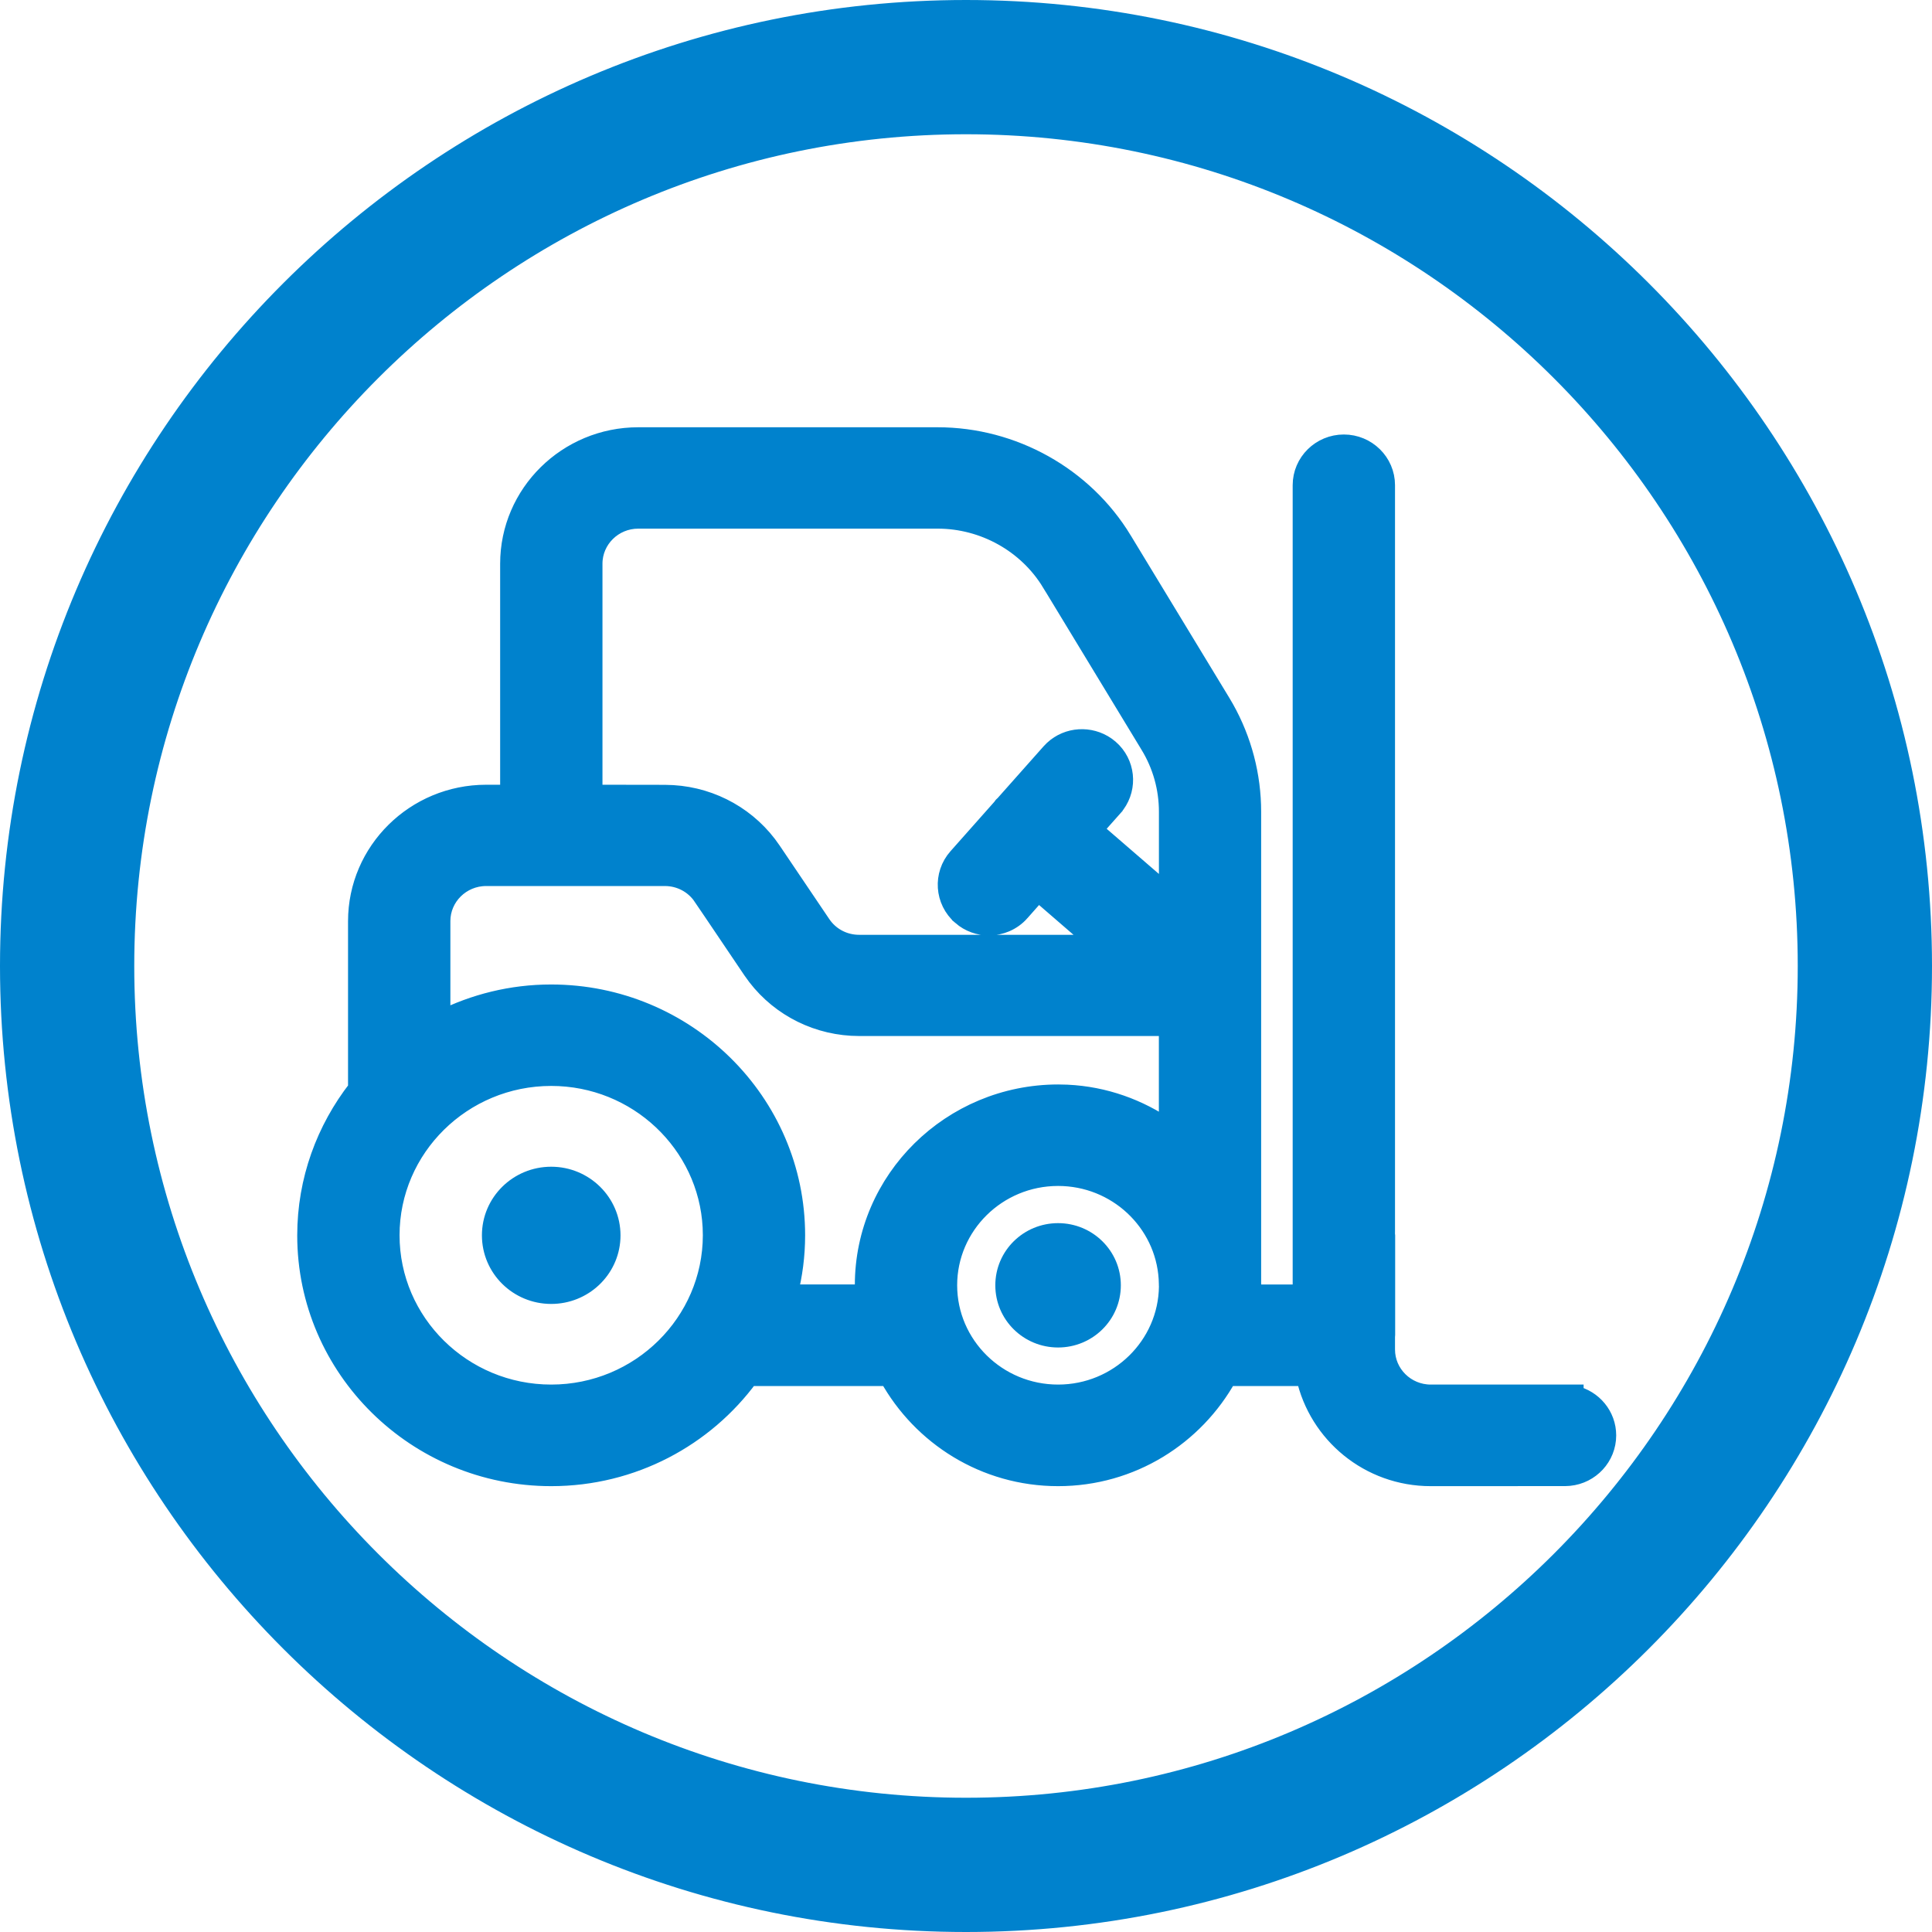 <svg width="104" height="104" viewBox="0 0 104 104" fill="none" xmlns="http://www.w3.org/2000/svg">
<path d="M52 1C80.125 1 103 23.875 103 52C103 80.125 80.125 103 52 103C23.88 103 1 80.125 1 52C1 23.875 23.878 1 52 1ZM52 6.227C26.763 6.227 6.227 26.763 6.227 52C6.227 77.237 26.763 97.773 52 97.773C77.237 97.773 97.773 77.237 97.773 52C97.773 26.763 77.237 6.227 52 6.227Z" fill="#0082CD" stroke="#0082CD" stroke-width="2"/>
<path d="M32.898 66.663C32.811 68.358 31.393 69.691 29.671 69.691C27.892 69.691 26.442 68.267 26.442 66.498C26.442 64.726 27.895 63.305 29.671 63.305C31.446 63.305 32.899 64.729 32.902 66.497V66.498L32.898 66.663Z" fill="#0082CD" stroke="#0082CD"/>
<path d="M56.956 66.342C58.539 66.342 59.835 67.608 59.835 69.188C59.835 70.769 58.542 72.036 56.956 72.036C55.371 72.036 54.078 70.769 54.078 69.188C54.078 67.608 55.371 66.342 56.956 66.342Z" fill="#0082CD" stroke="#0082CD"/>
<path d="M50.472 23.5C54.528 23.5 58.343 25.631 60.433 29.069V29.07L65.736 37.806L65.933 38.142C66.886 39.837 67.388 41.749 67.388 43.695V69.092C67.388 69.096 67.389 69.1 67.39 69.103C67.393 69.126 67.395 69.155 67.395 69.189C67.395 69.338 67.381 69.494 67.364 69.644H70.085V26.119C70.085 24.882 71.102 23.889 72.339 23.889C73.576 23.889 74.594 24.882 74.594 26.119V66.404C74.594 66.406 74.594 66.408 74.595 66.41C74.599 66.434 74.602 66.463 74.602 66.496V71.871C74.602 71.904 74.598 71.934 74.594 71.959V72.647C74.594 73.954 75.676 75.032 77.018 75.032H84.746V75.091C85.746 75.317 86.5 76.202 86.5 77.267C86.5 78.426 85.606 79.372 84.475 79.485L84.246 79.497L77.797 79.5H77.018C73.702 79.5 70.949 77.188 70.27 74.111H66.082C64.311 77.305 60.907 79.5 56.957 79.5C53.01 79.5 49.605 77.308 47.833 74.111H40.333C37.94 77.372 34.057 79.5 29.672 79.5C22.416 79.5 16.5 73.675 16.5 66.503C16.5 63.527 17.528 60.791 19.235 58.6V49.59C19.235 45.806 22.352 42.743 26.168 42.743H27.423V30.346C27.423 26.564 30.539 23.5 34.355 23.5H50.472ZM29.671 57.956C24.887 57.956 21.008 61.794 21.008 66.495C21.008 71.196 24.889 75.032 29.671 75.032C34.45 75.032 38.329 71.196 38.334 66.495L38.323 66.058C38.091 61.556 34.303 57.956 29.671 57.956ZM56.957 63.34C53.68 63.34 51.024 65.968 51.024 69.186C51.025 72.405 53.68 75.032 56.957 75.032C60.212 75.032 62.851 72.437 62.886 69.246C62.884 69.229 62.882 69.212 62.882 69.194V69.124L62.871 68.827C62.682 65.775 60.111 63.34 56.957 63.34ZM26.168 47.195C24.826 47.196 23.744 48.273 23.744 49.58V54.9C25.526 54.008 27.535 53.495 29.668 53.495C36.925 53.495 42.84 59.321 42.84 66.496C42.84 67.581 42.701 68.633 42.444 69.641H46.547C46.53 69.491 46.516 69.335 46.516 69.186C46.516 63.496 51.206 58.883 56.957 58.877L57.44 58.888C59.466 58.982 61.324 59.669 62.882 60.75V55.269H46.248C44.074 55.269 42.04 54.266 40.732 52.566L40.48 52.218L37.809 48.259V48.26C37.357 47.593 36.606 47.195 35.789 47.195H26.168ZM34.355 27.957C33.014 27.957 31.931 29.035 31.931 30.343V42.742L35.787 42.748L36.22 42.762C38.372 42.894 40.346 44.006 41.555 45.797L44.227 49.755L44.315 49.877C44.772 50.472 45.48 50.821 46.246 50.821H59.13L55.886 48.016L54.928 49.098V49.099C54.483 49.601 53.856 49.856 53.235 49.856C52.706 49.856 52.18 49.676 51.751 49.305V49.304C50.812 48.494 50.716 47.08 51.54 46.152L53.91 43.481C53.921 43.462 53.939 43.435 53.963 43.406L53.98 43.385L54 43.365L54.051 43.321L56.545 40.513L56.706 40.348C57.489 39.625 58.676 39.557 59.542 40.16L59.722 40.3L59.723 40.301L59.89 40.459C60.672 41.285 60.704 42.583 59.935 43.452V43.453L58.862 44.661L62.885 48.138V43.694C62.885 42.428 62.539 41.185 61.878 40.105L61.877 40.103L56.574 31.364H56.573C55.3 29.264 52.961 27.957 50.477 27.957H34.355Z" fill="#0082CD" stroke="#0082CD"/>
</svg>
